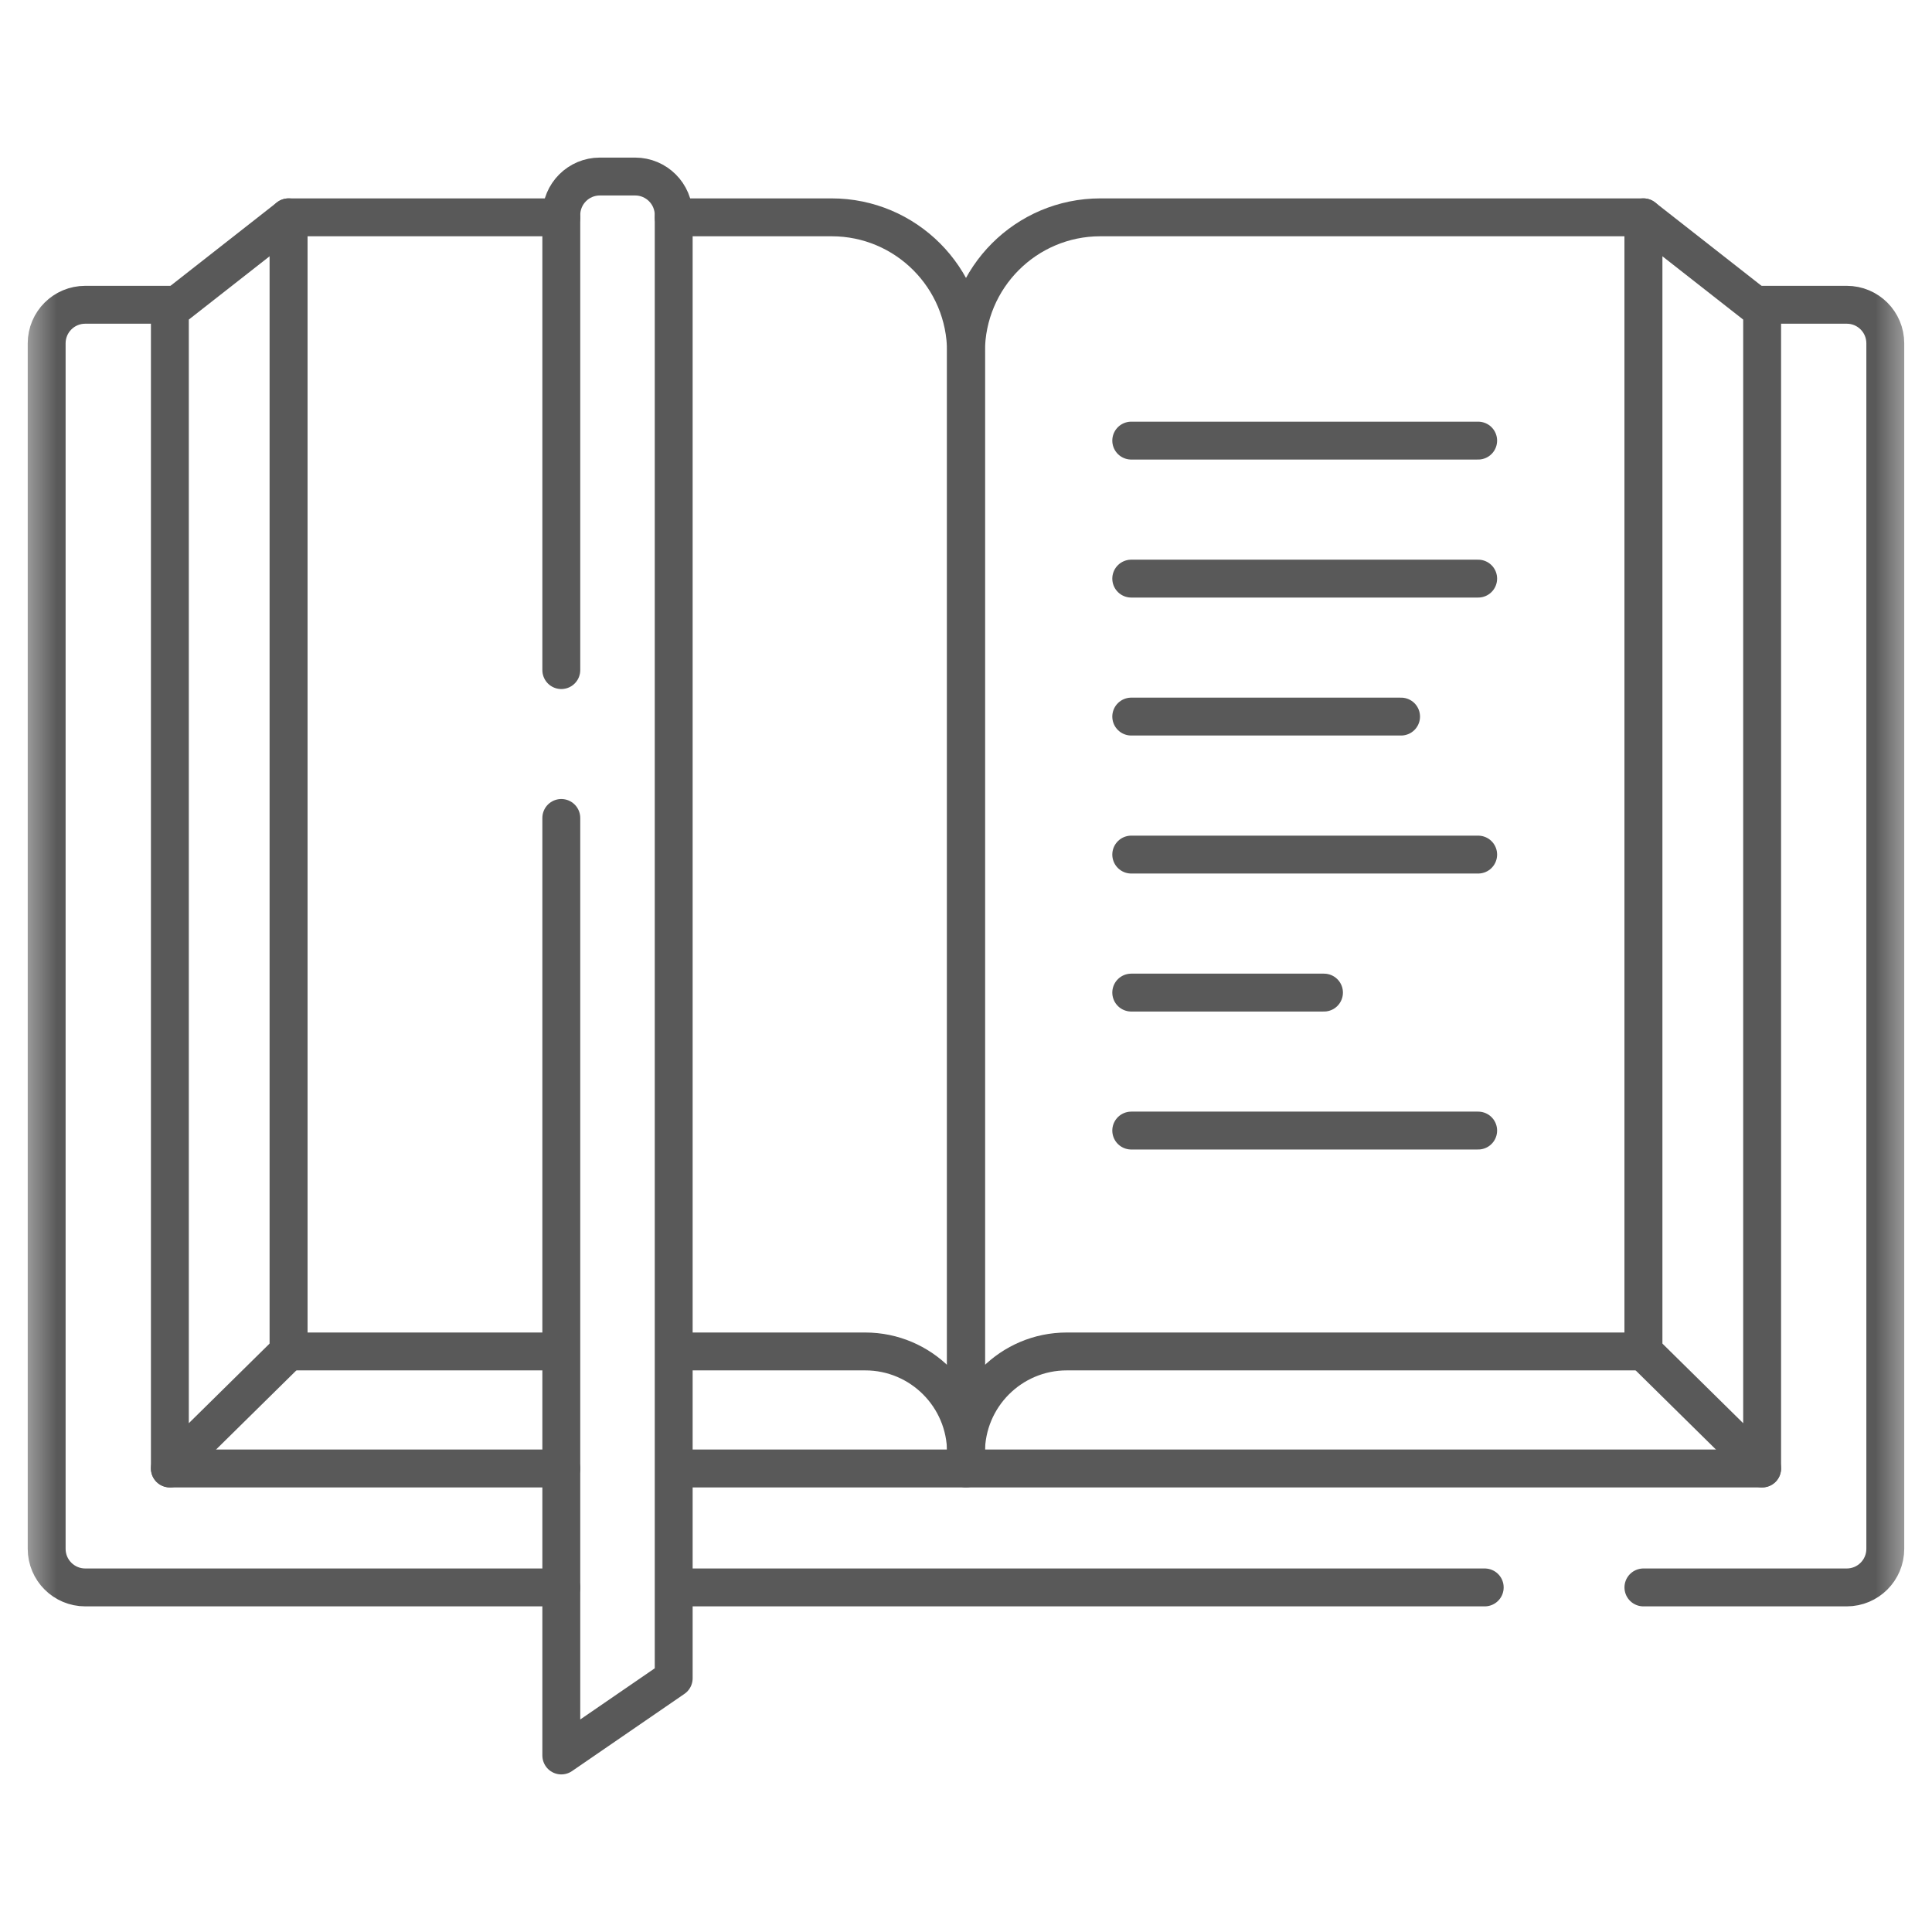 <svg width="51" height="51" viewBox="0 0 51 51" fill="none" xmlns="http://www.w3.org/2000/svg">
<g clip-path="url(#clip0_6067_12891)">
<mask id="mask0_6067_12891" style="mask-type:luminance" maskUnits="userSpaceOnUse" x="0" y="0" width="51" height="51">
<path d="M0.5 0.5H50.5V50.5H0.5V0.5Z" fill="white"/>
</mask>
<g mask="url(#mask0_6067_12891)">
<path d="M14.817 41.904H2.251C1.688 41.904 1.232 41.448 1.232 40.886V9.063C1.232 8.5 1.688 8.045 2.251 8.045H4.634" stroke="#595959" stroke-miterlimit="10" stroke-linecap="round" stroke-linejoin="round"/>
<path d="M39.193 41.904H17.882" stroke="#595959" stroke-miterlimit="10" stroke-linecap="round" stroke-linejoin="round"/>
<path d="M46.414 8.045H48.749C49.312 8.045 49.767 8.5 49.767 9.063V40.886C49.767 41.448 49.312 41.904 48.749 41.904H43.382" stroke="#595959" stroke-miterlimit="10" stroke-linecap="round" stroke-linejoin="round"/>
<path d="M46.516 38.764H25.5" stroke="#595959" stroke-miterlimit="10" stroke-linecap="round" stroke-linejoin="round"/>
<path d="M25.5 38.339C25.5 36.868 26.691 35.675 28.16 35.675H43.382V5.737H29.047C27.088 5.737 25.5 7.327 25.5 9.289V38.339Z" stroke="#595959" stroke-miterlimit="10" stroke-linecap="round" stroke-linejoin="round"/>
<path d="M17.882 38.764H25.5" stroke="#595959" stroke-miterlimit="10" stroke-linecap="round" stroke-linejoin="round"/>
<path d="M4.484 38.764H14.817" stroke="#595959" stroke-miterlimit="10" stroke-linecap="round" stroke-linejoin="round"/>
<path d="M14.72 35.675H7.618V5.737H14.817" stroke="#595959" stroke-miterlimit="10" stroke-linecap="round" stroke-linejoin="round"/>
<path d="M17.784 5.737H21.953C23.912 5.737 25.5 7.327 25.5 9.289V38.339C25.5 36.868 24.309 35.675 22.84 35.675H17.882" stroke="#595959" stroke-miterlimit="10" stroke-linecap="round" stroke-linejoin="round"/>
<path d="M7.618 35.675L4.484 38.764V8.193L7.618 5.737V35.675Z" stroke="#595959" stroke-miterlimit="10" stroke-linecap="round" stroke-linejoin="round"/>
<path d="M46.516 38.764L43.382 35.675V5.737L46.516 8.193V38.764Z" stroke="#595959" stroke-miterlimit="10" stroke-linecap="round" stroke-linejoin="round"/>
<path d="M14.817 21.592V46.34L17.784 44.302V5.679C17.784 5.116 17.328 4.66 16.766 4.66H15.834C15.272 4.66 14.817 5.116 14.817 5.679V17.689" stroke="#595959" stroke-miterlimit="10" stroke-linecap="round" stroke-linejoin="round"/>
<path d="M29.862 11.631H39.02" stroke="#595959" stroke-miterlimit="10" stroke-linecap="round" stroke-linejoin="round"/>
<path d="M29.862 15.274H39.02" stroke="#595959" stroke-miterlimit="10" stroke-linecap="round" stroke-linejoin="round"/>
<path d="M29.862 18.916H36.985" stroke="#595959" stroke-miterlimit="10" stroke-linecap="round" stroke-linejoin="round"/>
<path d="M29.862 22.559H39.02" stroke="#595959" stroke-miterlimit="10" stroke-linecap="round" stroke-linejoin="round"/>
<path d="M29.862 26.202H34.95" stroke="#595959" stroke-miterlimit="10" stroke-linecap="round" stroke-linejoin="round"/>
<path d="M29.862 29.844H39.02" stroke="#595959" stroke-miterlimit="10" stroke-linecap="round" stroke-linejoin="round"/>
</g>
</g>
<defs>
<clipPath id="clip0_6067_12891">
<rect width="50" height="50" fill="white" transform="translate(0.5 0.5)"/>
</clipPath>
</defs>
</svg>
